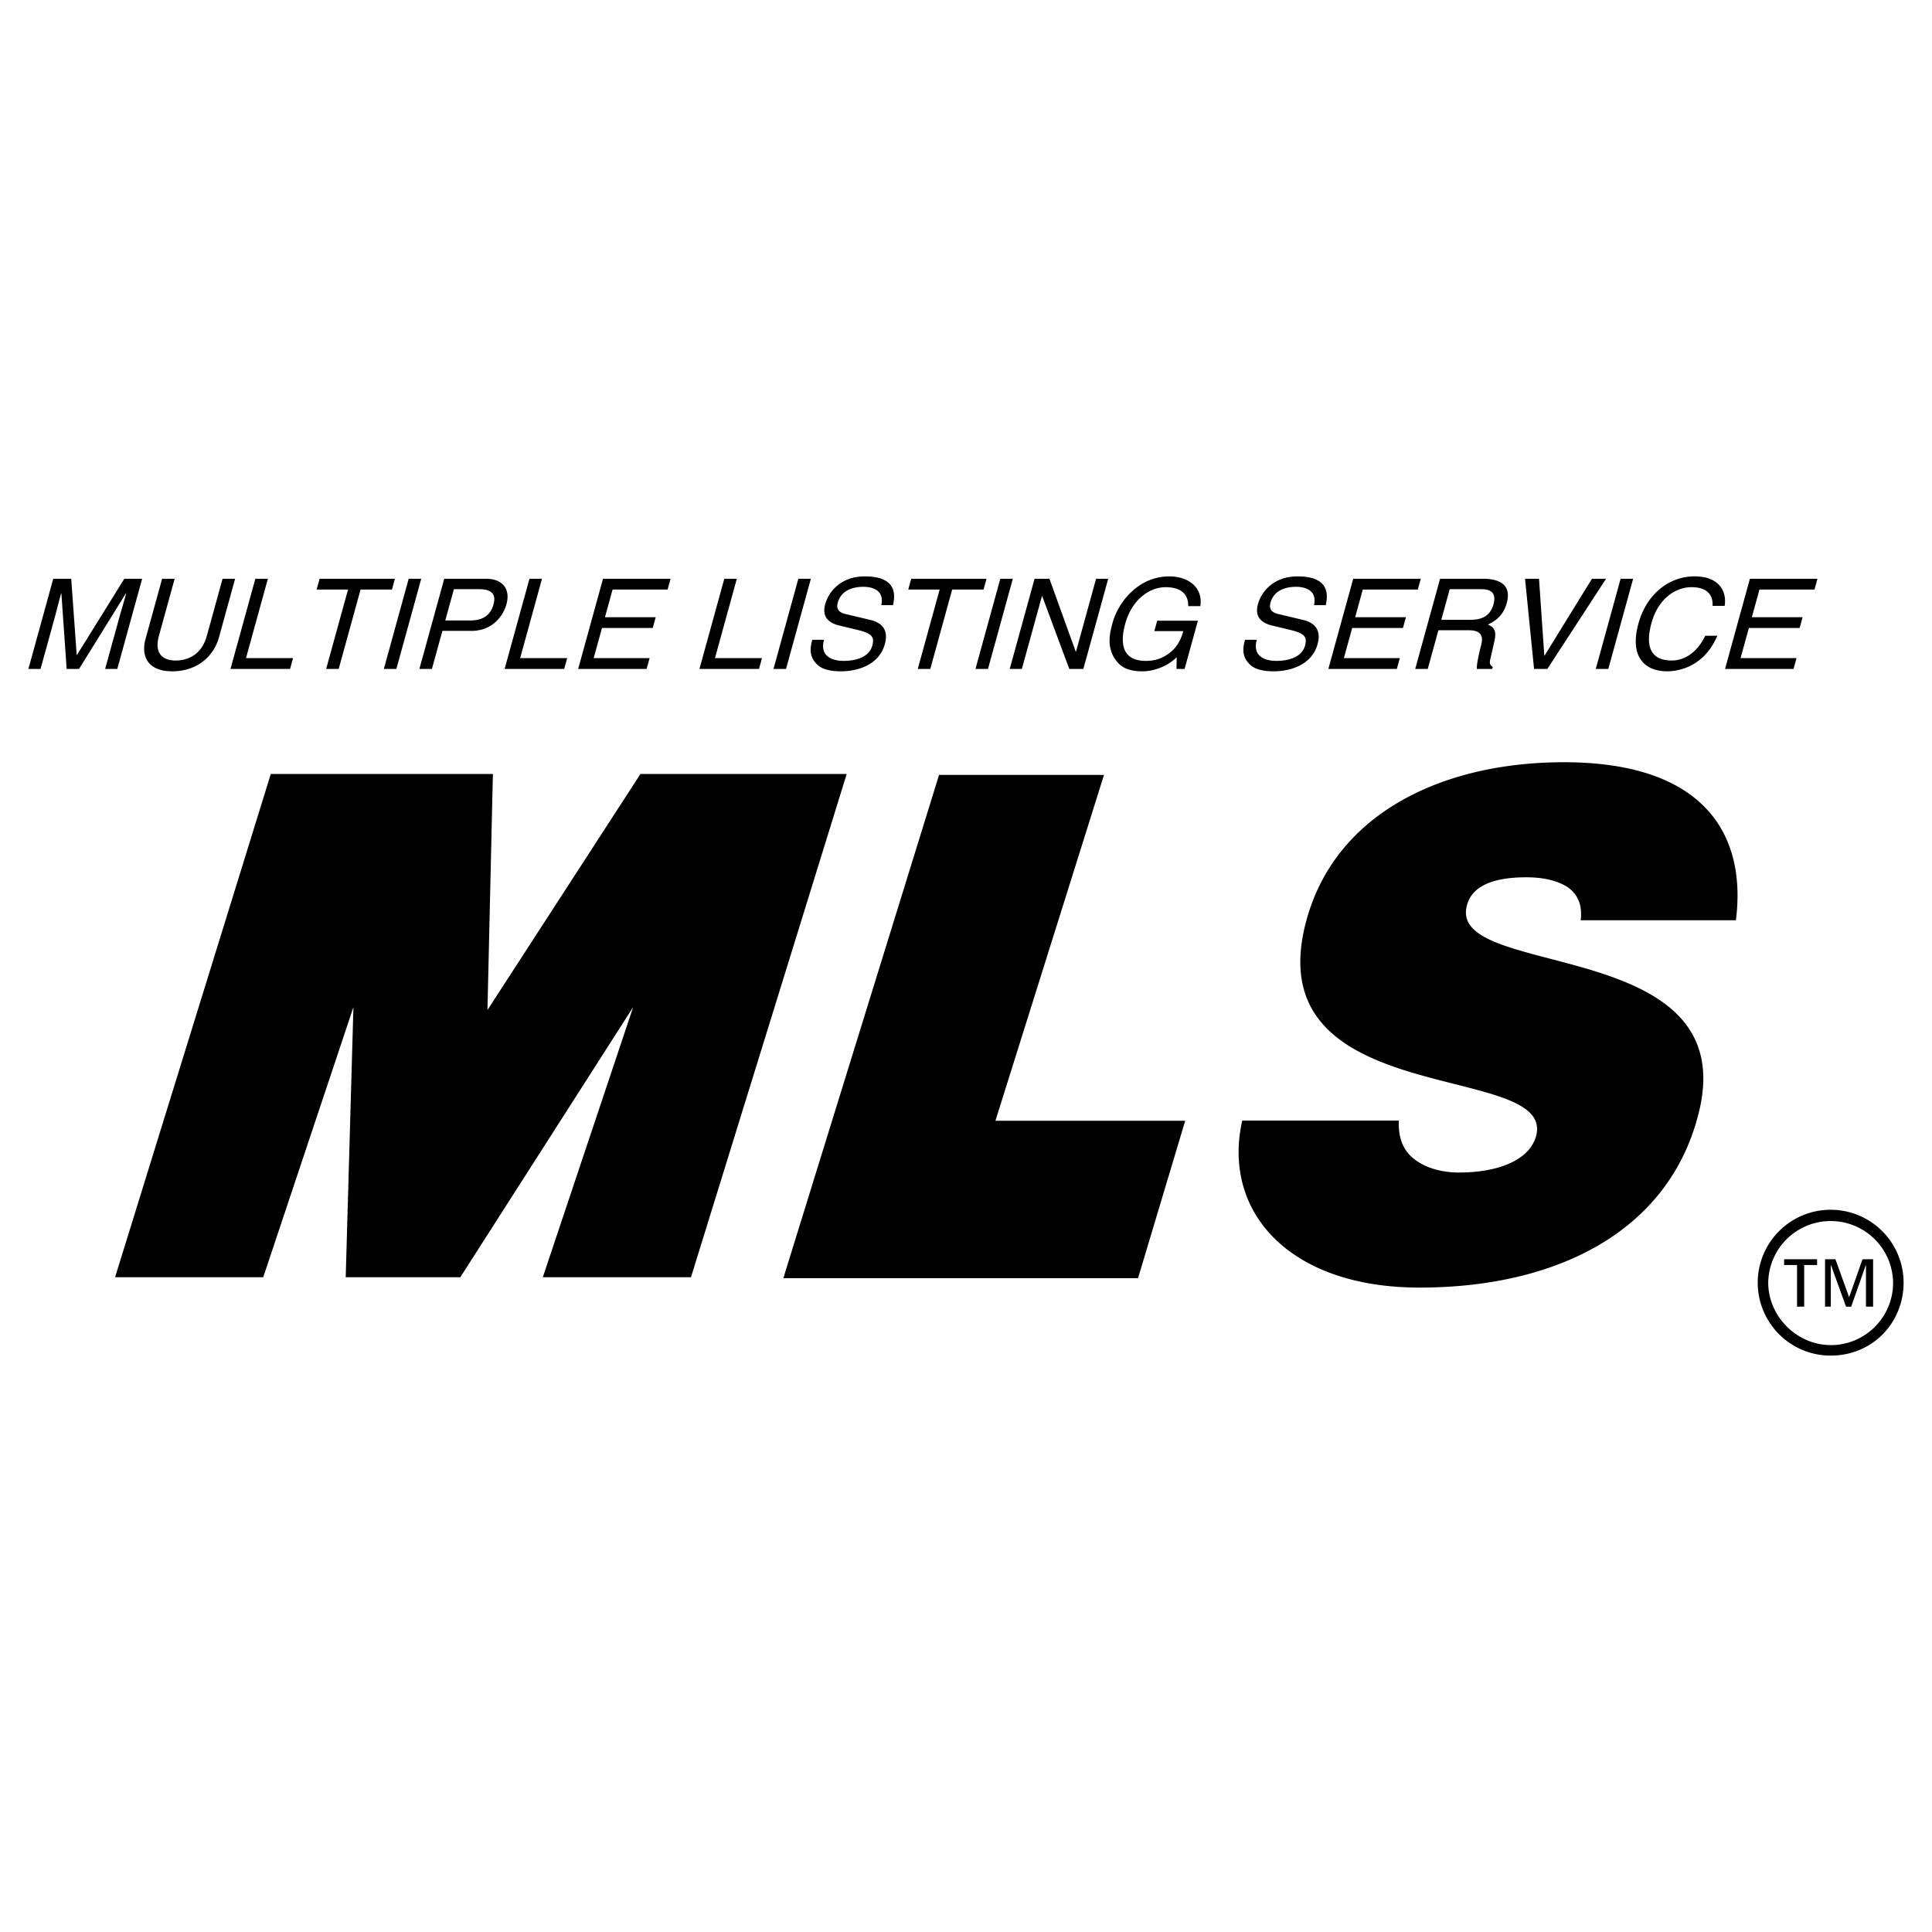 <svg xmlns="http://www.w3.org/2000/svg" width="2500" height="2500" viewBox="0 0 192.756 192.756"><g fill-rule="evenodd" clip-rule="evenodd"><path fill="#fff" d="M0 0h192.756v192.756H0V0z"></path><path d="M182.645 120.698a7.276 7.276 0 0 0 0 14.552v-.003c4.229 0 7.277-3.326 7.277-7.273a7.277 7.277 0 0 0-7.277-7.276zm0 13.506v-.006c-3.383 0-6.229-2.878-6.229-6.224a6.23 6.23 0 0 1 12.459 0c0 3.44-2.777 6.23-6.23 6.23zM78.155 127.522l15.534-50.208h16.457l-10.832 34.504h18.934l-4.705 15.704H78.155zM35.261 100.479l-.769 26.95h11.436l17.243-26.95-9.015 26.95H68.94l15.534-50.208H63.898L48.634 100.77l.542-23.549h-22.16l-15.534 50.208h14.78l8.999-26.95zM157.703 91.815c.219-1.729-.451-2.765-1.434-3.388-1.053-.622-2.41-.899-4.002-.899-3.596 0-5.484 1.038-5.918 2.834-1.967 7.468 27.896 2.835 23.061 20.952-3.016 11.547-14.086 17.148-27.775 17.148-13.139 0-19.729-7.675-17.695-16.664h15.625c-.088 1.798.49 3.11 1.662 3.94 1.104.83 2.725 1.245 4.314 1.245 4.082 0 7.1-1.314 7.721-3.664 1.973-7.538-28.006-2.352-22.955-21.368 2.793-10.579 13.285-15.903 25.732-15.903 13.83 0 18.26 7.053 17.152 15.765h-15.488v.002zM10.491 66.738l1.463-5.312c.073-.263.413-1.403.644-2.243h-.026l-4.685 7.555H6.65l-.526-7.542h-.026c-.228.827-.516 1.967-.588 2.23l-1.463 5.312H2.834l2.479-8.995h1.792l.547 7.604h.026l4.725-7.604h1.779l-2.479 8.995h-1.212zM23.457 57.744l-1.609 5.838c-.507 1.842-2.121 3.395-4.66 3.395-2.487 0-3.129-1.553-2.667-3.232l1.653-6.001h1.25l-1.56 5.663c-.539 1.955.537 2.493 1.659 2.493 1.147 0 2.578-.514 3.116-2.468l1.567-5.688h1.251zM24.544 65.661h4.692l-.297 1.077h-5.942l2.479-8.995h1.25l-2.182 7.918zM31.888 57.743h7.514l-.297 1.078h-3.132l-2.181 7.917h-1.251l2.182-7.917h-3.132l.297-1.078zM39.547 66.738h-1.25l2.478-8.995h1.251l-2.479 8.995zM48.485 57.743h-4.163l-2.479 8.995h1.25l1.045-3.796h2.913c2.011 0 3.136-1.416 3.481-2.668.401-1.453-.333-2.531-2.047-2.531zm.756 2.544c-.335 1.215-1.206 1.616-2.327 1.616h-2.488l.86-3.119h2.539c1.03-.001 1.73.362 1.416 1.503zM51.894 65.661h4.691l-.296 1.077h-5.942l2.478-8.995h1.25l-2.181 7.918zM64.515 66.738h-6.831l2.478-8.995h6.741l-.297 1.078h-5.49l-.76 2.756h5.065l-.296 1.077h-5.066l-.828 3.007h5.581l-.297 1.077zM71.332 65.661h4.691l-.297 1.077h-5.941l2.478-8.995h1.25l-2.181 7.918zM78.423 66.738h-1.251l2.479-8.995h1.25l-2.478 8.995zM87.924 60.374c.318-1.391-.747-1.829-1.791-1.829-.787 0-2.172.213-2.548 1.578-.211.764.274 1.015.781 1.14l2.48.589c1.123.276 1.832.978 1.438 2.405-.587 2.13-2.786 2.719-4.371 2.719-1.714 0-2.246-.501-2.559-.864-.596-.689-.544-1.441-.312-2.28h1.173c-.449 1.629.786 2.105 1.972 2.105.902 0 2.485-.226 2.84-1.516.259-.939-.109-1.24-1.533-1.591l-1.777-.426c-.568-.138-1.82-.551-1.389-2.117.387-1.403 1.707-2.781 3.95-2.781 3.235 0 3.04 1.879 2.818 2.869h-1.172v-.001zM90.913 57.743h7.513l-.297 1.078h-3.131l-2.182 7.917h-1.25l2.182-7.917h-3.133l.298-1.078zM98.572 66.738h-1.25l2.479-8.995h1.25l-2.479 8.995zM109.355 57.743h1.211l-2.478 8.995h-1.404l-2.704-7.266h-.025l-2.002 7.266h-1.213l2.479-8.995h1.482l2.625 7.267h.028l2.001-7.267zM115.453 61.928h4.061l-1.326 4.811h-.812l.025-1.165c-.867.852-2.178 1.403-3.441 1.403-1.586 0-2.203-.563-2.557-1.015-1.059-1.303-.672-2.844-.41-3.796.604-2.192 2.65-4.66 5.666-4.66 1.727 0 3.385.952 3.1 2.969h-1.211c.031-1.566-1.232-1.892-2.25-1.892-1.662 0-3.385 1.291-4.033 3.646-.504 1.829-.402 3.708 2.059 3.708.465 0 1.225-.05 2.053-.577.986-.626 1.412-1.428 1.678-2.393h-2.887l.285-1.039zM131.098 60.374c.318-1.391-.748-1.829-1.791-1.829-.787 0-2.172.213-2.549 1.578-.211.764.275 1.015.781 1.14l2.48.589c1.123.276 1.832.978 1.438 2.405-.586 2.13-2.785 2.719-4.371 2.719-1.713 0-2.246-.501-2.559-.864-.596-.689-.543-1.441-.312-2.28h1.174c-.449 1.629.785 2.105 1.971 2.105.902 0 2.486-.226 2.842-1.516.258-.939-.109-1.24-1.533-1.591l-1.777-.426c-.568-.138-1.82-.551-1.389-2.117.387-1.403 1.707-2.781 3.949-2.781 3.234 0 3.039 1.879 2.818 2.869h-1.172v-.001zM139.363 66.738h-6.832l2.479-8.995h6.742l-.297 1.078h-5.492l-.758 2.756h5.065l-.297 1.077h-5.065l-.83 3.007h5.582l-.297 1.077zM147.955 57.743h-4.279l-2.479 8.995h1.25l1.062-3.858h3.029c1.494 0 1.412.864 1.207 1.604-.092.338-.43 1.704-.402 2.255h1.535l.055-.2c-.328-.213-.34-.401-.215-.902l.371-1.629c.293-1.252-.172-1.478-.643-1.691.686-.339 1.518-.827 1.883-2.155.526-1.905-.854-2.419-2.374-2.419zm1.051 2.544c-.365 1.328-1.395 1.553-2.309 1.553h-2.9l.842-3.057h3.119c.619 0 1.631.113 1.248 1.504zM158.83 57.743h1.406l-5.855 8.995h-1.328l-.899-8.995h1.393l.529 7.668h.026l4.728-7.668zM160.461 66.738h-1.25l2.478-8.995h1.25l-2.478 8.995zM170.861 60.449c.086-1.579-1.188-1.867-2.078-1.867-1.676 0-3.359 1.203-4.012 3.571-.584 2.117-.26 3.746 2.035 3.746.812 0 2.32-.376 3.322-2.468h1.211c-1.451 3.395-4.328 3.545-5.023 3.545-2.102 0-3.797-1.328-2.844-4.786.762-2.769 2.914-4.686 5.607-4.686 2.385 0 3.225 1.441 2.992 2.944h-1.21v.001zM178.941 66.738h-6.832l2.479-8.995h6.74l-.297 1.078h-5.49l-.76 2.756h5.067l-.297 1.077h-5.067l-.828 3.007h5.582l-.297 1.077z"></path><path d="M179.291 130.364v-4.151h-1.289v-.575h3.289v.575h-1.287v4.151h-.713zM184.488 129.421l1.334-3.783h1.059v4.726h-.713v-4.129h-.023l-1.45 4.129h-.517l-1.494-4.129h-.024v4.129h-.574v-4.726h1.035l1.367 3.783z"></path></g></svg>